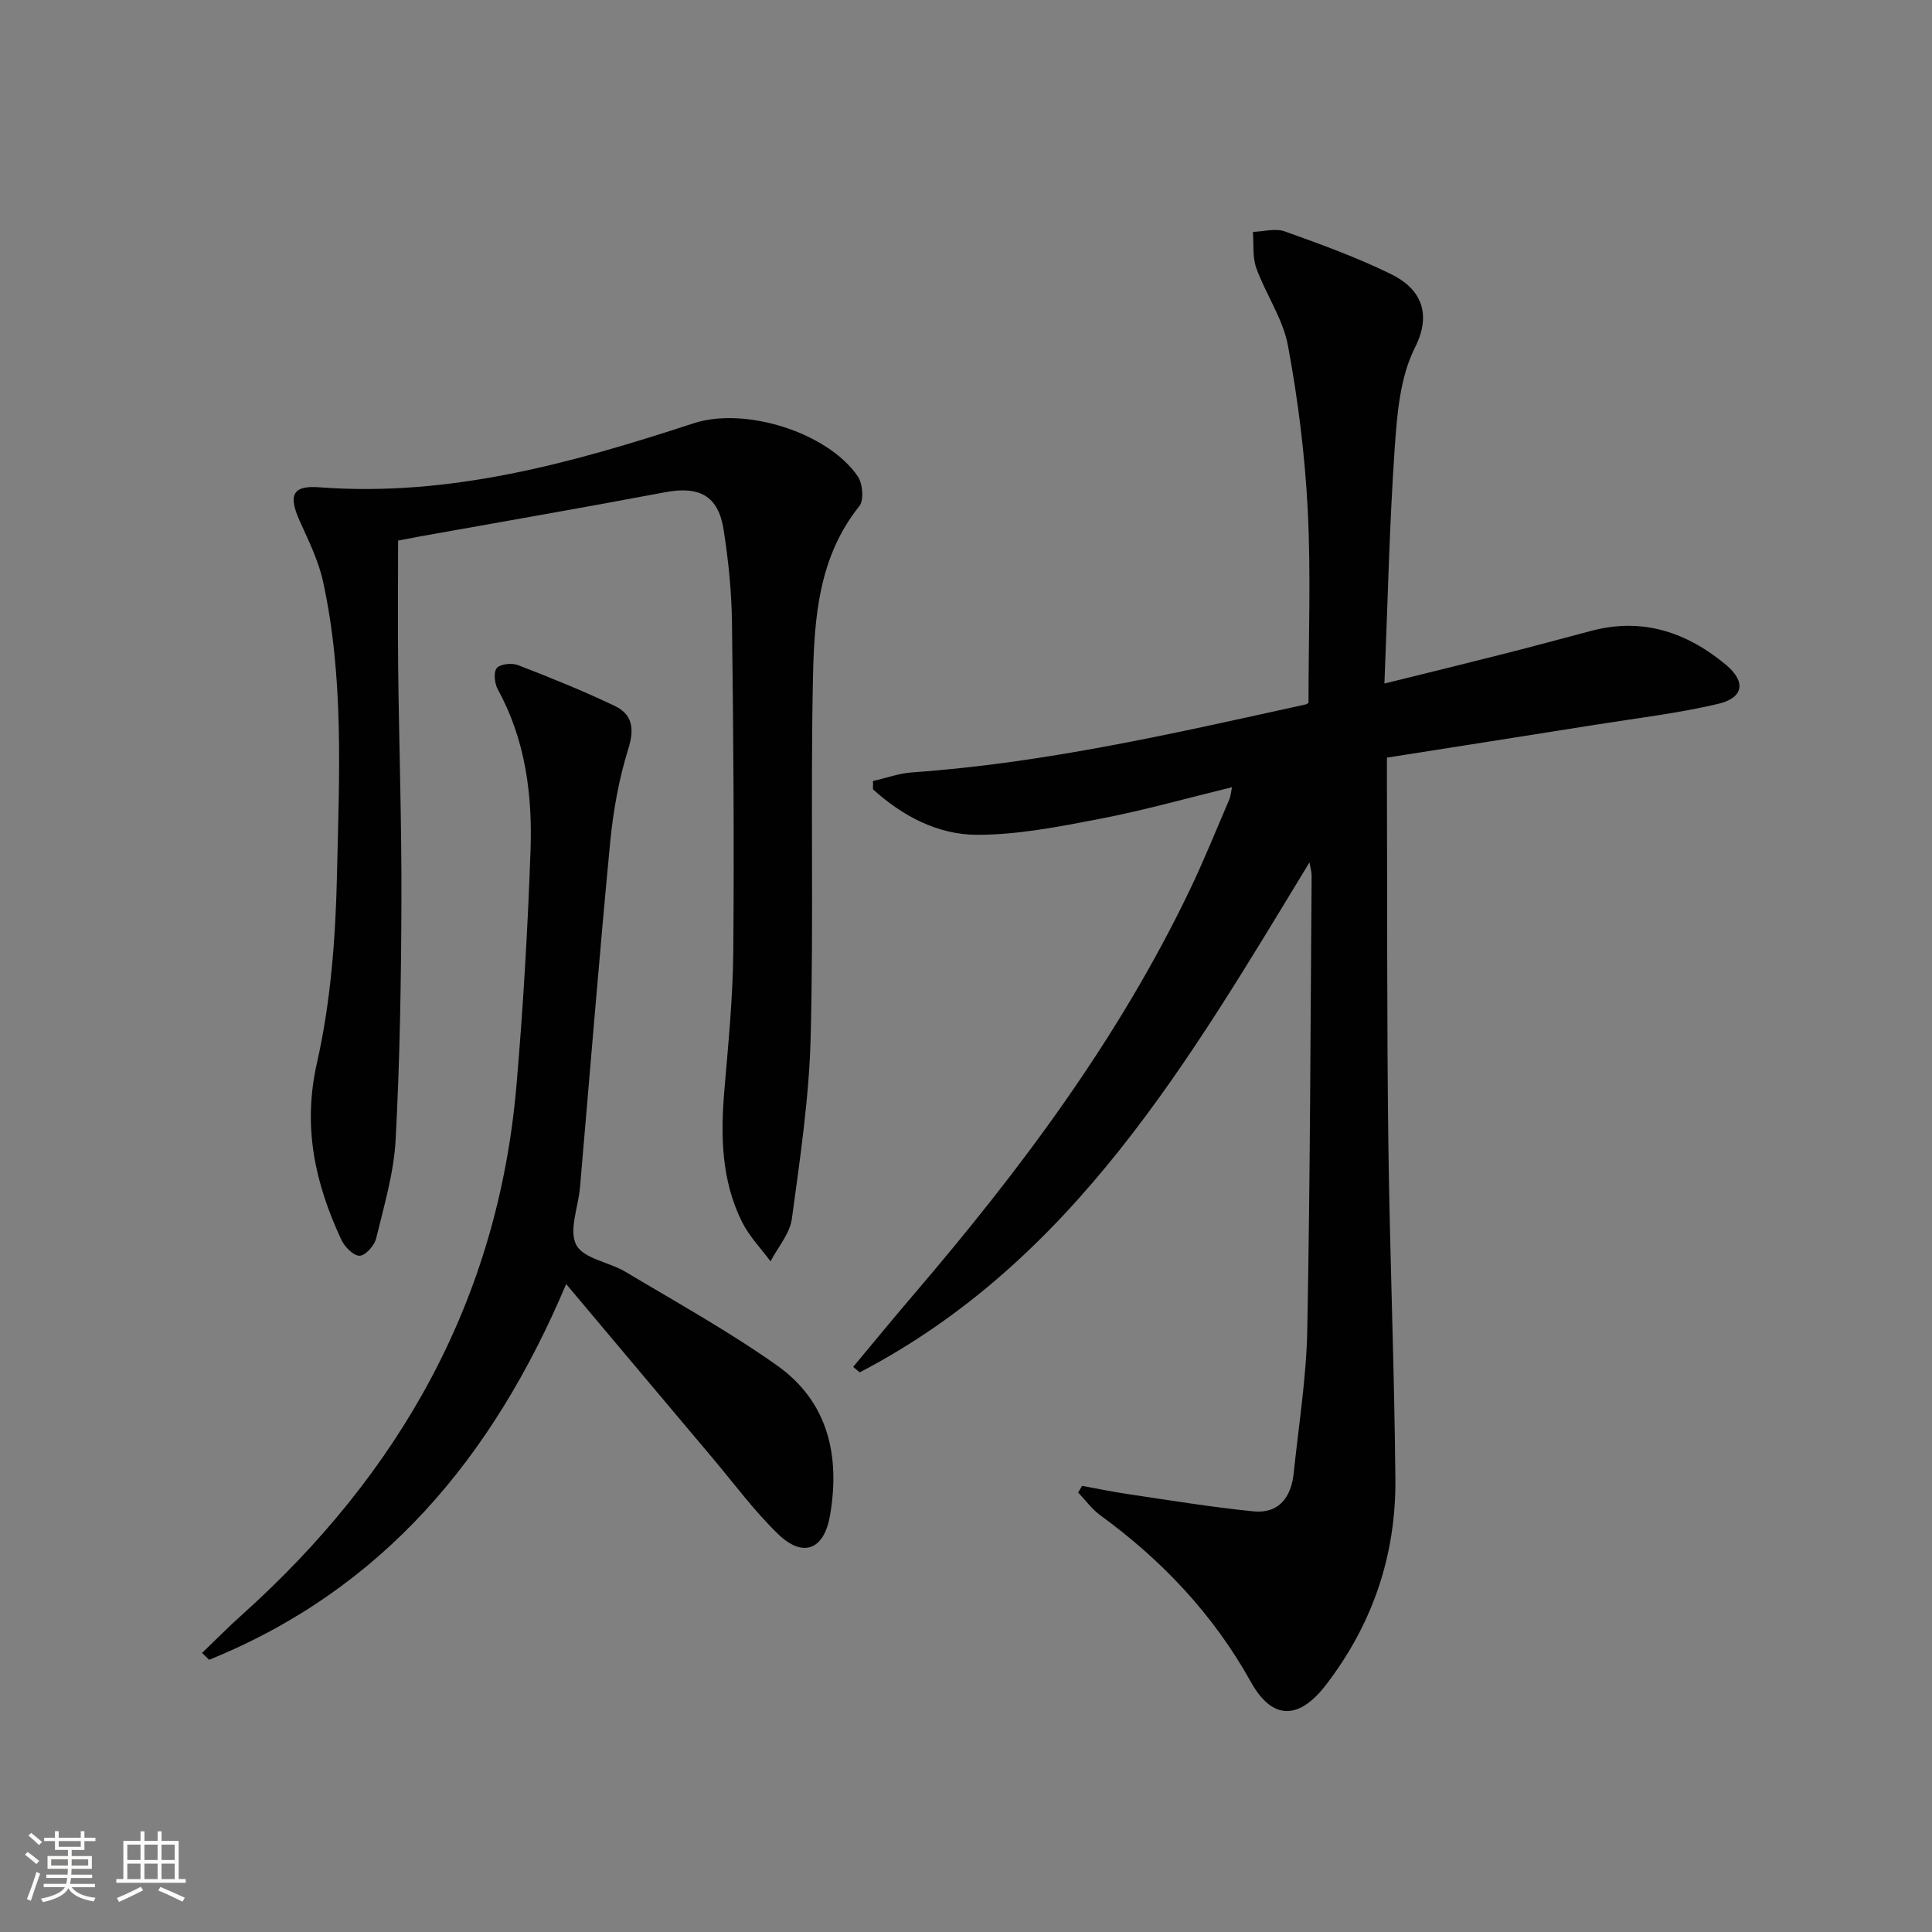 <svg enable-background="new 0 0 400 400" viewBox="0 0 400 400" xmlns="http://www.w3.org/2000/svg"><rect x="0" y="0" width="400" height="400" fill="#808080" stroke="none"/><path d="m5.17 384 .55-.58c.85.61 1.65 1.24 2.4 1.87l-.59.64c-.83-.73-1.62-1.38-2.36-1.93m1.22 9.53-.82-.34c.71-1.76 1.37-3.64 1.98-5.63.24.13.5.25.76.36-.6 1.67-1.24 3.54-1.92 5.61m-.5-13.5.57-.54c.56.44 1.31 1.06 2.26 1.87l-.64.64c-.68-.66-1.41-1.32-2.19-1.97m3.25.46h2.24v-1.36h.77v1.36h4.57v-1.36h.76v1.36h2.28v.69h-2.28v1.84h-2.64v1.26h4.18v2.64h-4.21c0 .45-.02.86-.05 1.21h4.32v.69h-4.38c-.04.34-.1.75-.19 1.22h5.15v.69h-4.82c.87 1.19 2.51 1.92 4.93 2.19-.17.31-.3.57-.37.76-2.77-.49-4.52-1.41-5.26-2.76-.56 1.26-2.3 2.23-5.24 2.9-.12-.24-.26-.48-.43-.72 2.73-.55 4.38-1.34 4.96-2.38h-4.38v-.69h4.65c.1-.38.17-.79.21-1.22h-4.32v-.69h4.4c.03-.34.05-.75.05-1.21h-4.2v-2.64h4.23v-1.26h-2.69v-1.84h-2.24zm1.46 4.46v1.29h3.45c.01-.4.02-.57.01-.53v-.32-.45h-3.46zm1.55-2.59h4.57v-1.19h-4.57zm6.11 2.59h-3.42v.77c-.01.19-.01.37-.02.53h3.44z" fill="#fbfcfa"/><path d="m32.63 379.16h.82v1.98h3.54v7.89h1.46v.78h-14.37v-.78h1.46v-7.89h3.55v-1.98h.82v1.98h2.73v-1.98zm-3.49 11.48.5.73c-1.61.82-3.28 1.63-5 2.41-.13-.27-.28-.55-.44-.82 1.75-.72 3.4-1.49 4.94-2.32m-2.78-5.55h2.73v-3.18h-2.73zm0 3.95h2.73v-3.2h-2.73zm3.54-3.95h2.73v-3.18h-2.73zm0 3.95h2.73v-3.2h-2.73zm7.89 4.68c-1.84-.92-3.51-1.7-5.02-2.32l.45-.73c1.89.8 3.57 1.55 5.04 2.23zm-1.62-11.81h-2.73v3.18h2.73zm-2.73 7.13h2.73v-3.2h-2.73z" fill="#fbfcfa"/><g fill="#010102"><path d="m224.03 307.63c3.17.58 6.33 1.24 9.52 1.71 8.65 1.27 17.28 2.71 25.97 3.57 5.31.52 7.82-2.98 8.33-7.94 1.03-9.91 2.63-19.82 2.81-29.75.6-31.3.65-62.6.9-93.91.01-.75-.24-1.51-.45-2.76-25 41.13-48.83 82.49-93.11 105.58-.45-.38-.91-.75-1.36-1.13 4.16-4.98 8.27-10.01 12.49-14.94 22.14-25.86 42.43-52.98 57.22-83.84 2.94-6.14 5.48-12.46 8.17-18.72.25-.58.29-1.24.56-2.52-9.35 2.28-18.23 4.79-27.26 6.53-8.41 1.62-16.99 3.33-25.49 3.33-8.18 0-15.5-3.9-21.59-9.42 0-.57.01-1.15.01-1.72 2.71-.62 5.4-1.6 8.14-1.79 27.6-1.94 54.45-8.13 81.36-14.05.31-.07.58-.3.66-.34 0-13.4.52-26.72-.16-39.97-.58-11.38-2.01-22.78-4.09-33.98-1.03-5.56-4.58-10.61-6.55-16.05-.83-2.29-.51-4.99-.71-7.51 2.21-.07 4.66-.79 6.6-.1 7.46 2.67 14.95 5.38 22.05 8.87 5.75 2.82 8.64 7.79 4.89 15.21-3.08 6.1-3.69 13.74-4.18 20.79-1.1 15.9-1.44 31.85-2.13 48.74 8.92-2.21 16.76-4.12 24.58-6.11 6.11-1.55 12.19-3.2 18.29-4.81 10.58-2.8 19.73.29 27.83 7.03 4.2 3.5 3.7 6.86-1.65 8.11-8.37 1.96-16.97 2.97-25.48 4.33-14.23 2.27-28.46 4.49-43.05 6.79v6.02c.08 24.49-.02 48.98.29 73.47.29 23.29 1.25 46.57 1.46 69.86.14 15.76-4.71 30.07-14.4 42.66-5.53 7.19-11.06 7.37-15.51-.63-7.79-13.99-18.38-25.19-31.2-34.53-1.74-1.27-3.05-3.12-4.57-4.7.29-.46.55-.92.81-1.38z"/><path d="m82.42 111.92c0 9.12-.08 17.92.02 26.73.19 15.98.73 31.96.67 47.94-.06 16.48-.32 32.97-1.2 49.42-.37 6.87-2.41 13.67-4.04 20.42-.36 1.47-2.23 3.55-3.42 3.56-1.28.01-3.1-1.85-3.78-3.31-5.42-11.65-8.06-23.32-5.05-36.61 2.87-12.67 3.86-25.94 4.15-38.98.45-20.26 1.49-40.66-2.89-60.7-.94-4.3-2.97-8.41-4.8-12.47-2.44-5.4-1.57-7.46 4.06-7.03 26.96 2.04 52.32-5.02 77.49-13.26 10.54-3.45 27.65 1.82 33.95 10.97 1.03 1.5 1.33 4.95.34 6.18-8.41 10.49-9.33 23.04-9.6 35.47-.53 24.82.15 49.67-.48 74.48-.32 12.56-2.2 25.12-3.89 37.6-.42 3.08-2.89 5.89-4.42 8.82-1.99-2.69-4.4-5.16-5.87-8.1-4.31-8.62-4.49-17.88-3.69-27.29.81-9.6 1.77-19.22 1.85-28.84.19-22.66.02-45.32-.27-67.98-.08-6.45-.74-12.93-1.74-19.31-1.1-7.04-5.08-9.05-12.16-7.71-16.95 3.21-33.95 6.14-50.93 9.18-1.48.27-2.93.56-4.3.82z"/><path d="m117.22 265.85c-15.31 36.21-38.22 63.31-73.92 77.79-.49-.47-.97-.95-1.46-1.42 2.73-2.62 5.38-5.31 8.19-7.83 32.76-29.37 53.07-65.26 56.89-109.58 1.4-16.2 2.34-32.46 2.92-48.72.41-11.53-1.04-22.89-6.76-33.32-.68-1.23-.94-3.57-.23-4.44.72-.87 3.12-1.12 4.39-.63 6.76 2.62 13.51 5.33 20.04 8.46 3.59 1.72 4.13 4.6 2.83 8.78-1.95 6.27-3.15 12.89-3.78 19.45-2.28 23.8-4.18 47.64-6.25 71.46-.35 4.05-2.35 8.9-.77 11.9 1.51 2.86 6.83 3.55 10.23 5.59 10.54 6.3 21.33 12.28 31.33 19.36 10.63 7.52 13.12 18.8 10.96 31.14-1.25 7.11-5.63 8.74-10.78 3.73-4.98-4.84-9.15-10.52-13.65-15.85-9.87-11.7-19.7-23.41-30.18-35.87z"/></g></svg>
